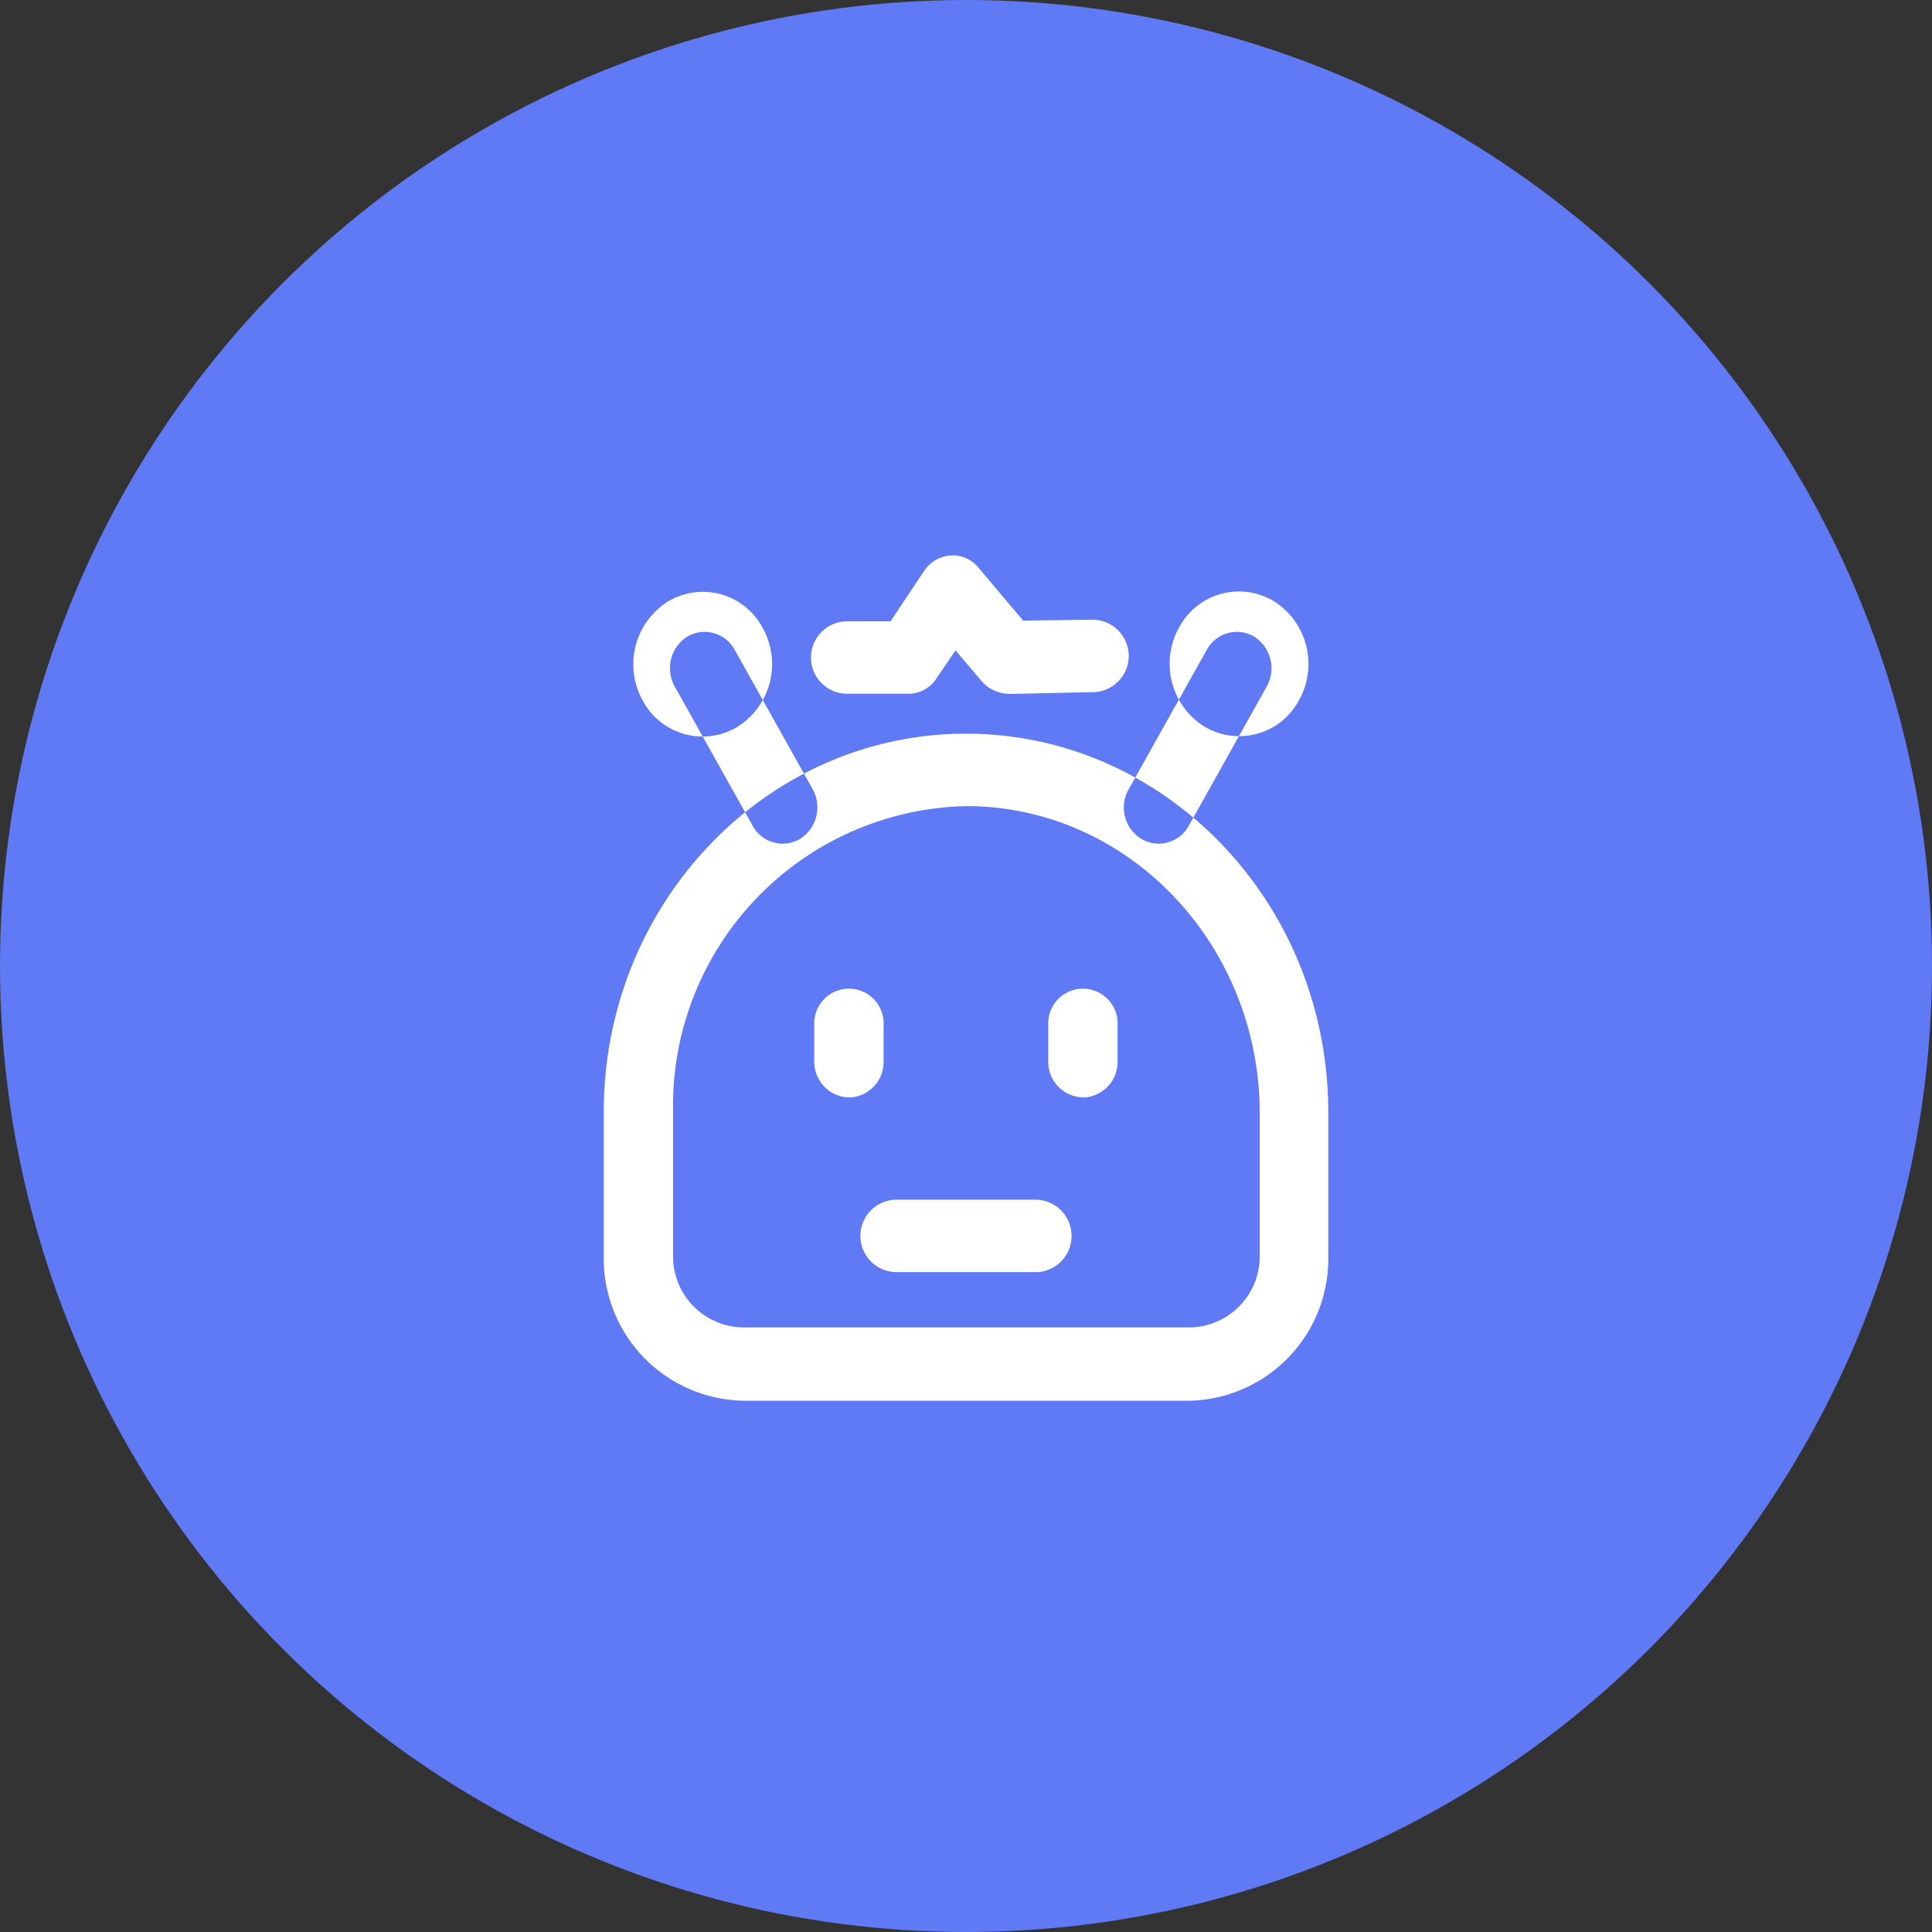 <svg id="组_2" data-name="组 2" xmlns="http://www.w3.org/2000/svg" width="80" height="80" viewBox="0 0 80 80">
  <rect x="0" y="0" width="80" height="80" fill="#333333" stroke="none"/>
<defs>
    <style>
      .cls-1 {
        fill: #6079f4;
      }

      .cls-2 {
        fill: #fff;
        fill-rule: evenodd;
      }
    </style>
  </defs>
  <circle id="椭圆_1_拷贝" data-name="椭圆 1 拷贝" class="cls-1" cx="40" cy="40" r="40"/>
  <path id="形状_2" data-name="形状 2" class="cls-2" d="M139.145,34.728a1.415,1.415,0,0,1-1.973-.525l-3.23-5.771a1.552,1.552,0,0,1,.5-2.061,1.415,1.415,0,0,1,1.973.525l3.23,5.771A1.553,1.553,0,0,1,139.145,34.728Zm14.1,0a1.416,1.416,0,0,0,1.974-.525l3.23-5.771a1.553,1.553,0,0,0-.5-2.061,1.415,1.415,0,0,0-1.973.525l-3.23,5.771a1.52,1.52,0,0,0,.466,2.038l0.036,0.023h0Zm-5.49-6a1.523,1.523,0,0,1-1.076-.487l-1.113-1.312-0.789,1.162a1.383,1.383,0,0,1-1.184.637h-2.512a1.5,1.5,0,0,1,0-3h1.794l1.4-2.1A1.436,1.436,0,0,1,145.353,23a1.368,1.368,0,0,1,1.148.487l1.866,2.211,2.871-.037a1.5,1.5,0,0,1,0,3l-3.481.075h0Zm3.086,16.714a1.473,1.473,0,0,1-1.435-1.5v-1.5a1.437,1.437,0,1,1,2.871,0v1.5A1.473,1.473,0,0,1,150.843,45.446Zm-9.688,0a1.474,1.474,0,0,1-1.436-1.5v-1.5a1.437,1.437,0,1,1,2.871,0v1.5A1.472,1.472,0,0,1,141.155,45.446ZM155.257,58H136.741A5.89,5.89,0,0,1,131,52V46.045c0-8.619,6.71-15.665,15-15.665s15,7.045,15,15.665v5.921A5.878,5.878,0,0,1,155.29,58h-0.033ZM146,33.379A12.415,12.415,0,0,0,133.87,46.045v5.921a2.945,2.945,0,0,0,2.871,3h18.552a2.944,2.944,0,0,0,2.87-3V46.045C158.128,39.075,152.709,33.379,146,33.379ZM132.61,29a2.805,2.805,0,0,0,3.921,1.1,3.072,3.072,0,0,0,1.053-4.095l-0.018-.031a2.8,2.8,0,0,0-3.933-1.05A3.073,3.073,0,0,0,132.61,29Zm23.233,1.066a2.8,2.8,0,0,0,3.933-1.05,3.073,3.073,0,0,0-1.006-4.108l-0.029-.018a2.805,2.805,0,0,0-3.921,1.1A3.073,3.073,0,0,0,155.843,30.069Zm-6.973,22.61h-5.742a1.5,1.5,0,0,1,0-3h5.742A1.5,1.5,0,0,1,148.87,52.679Z" transform="translate(-106)"/>
</svg>
